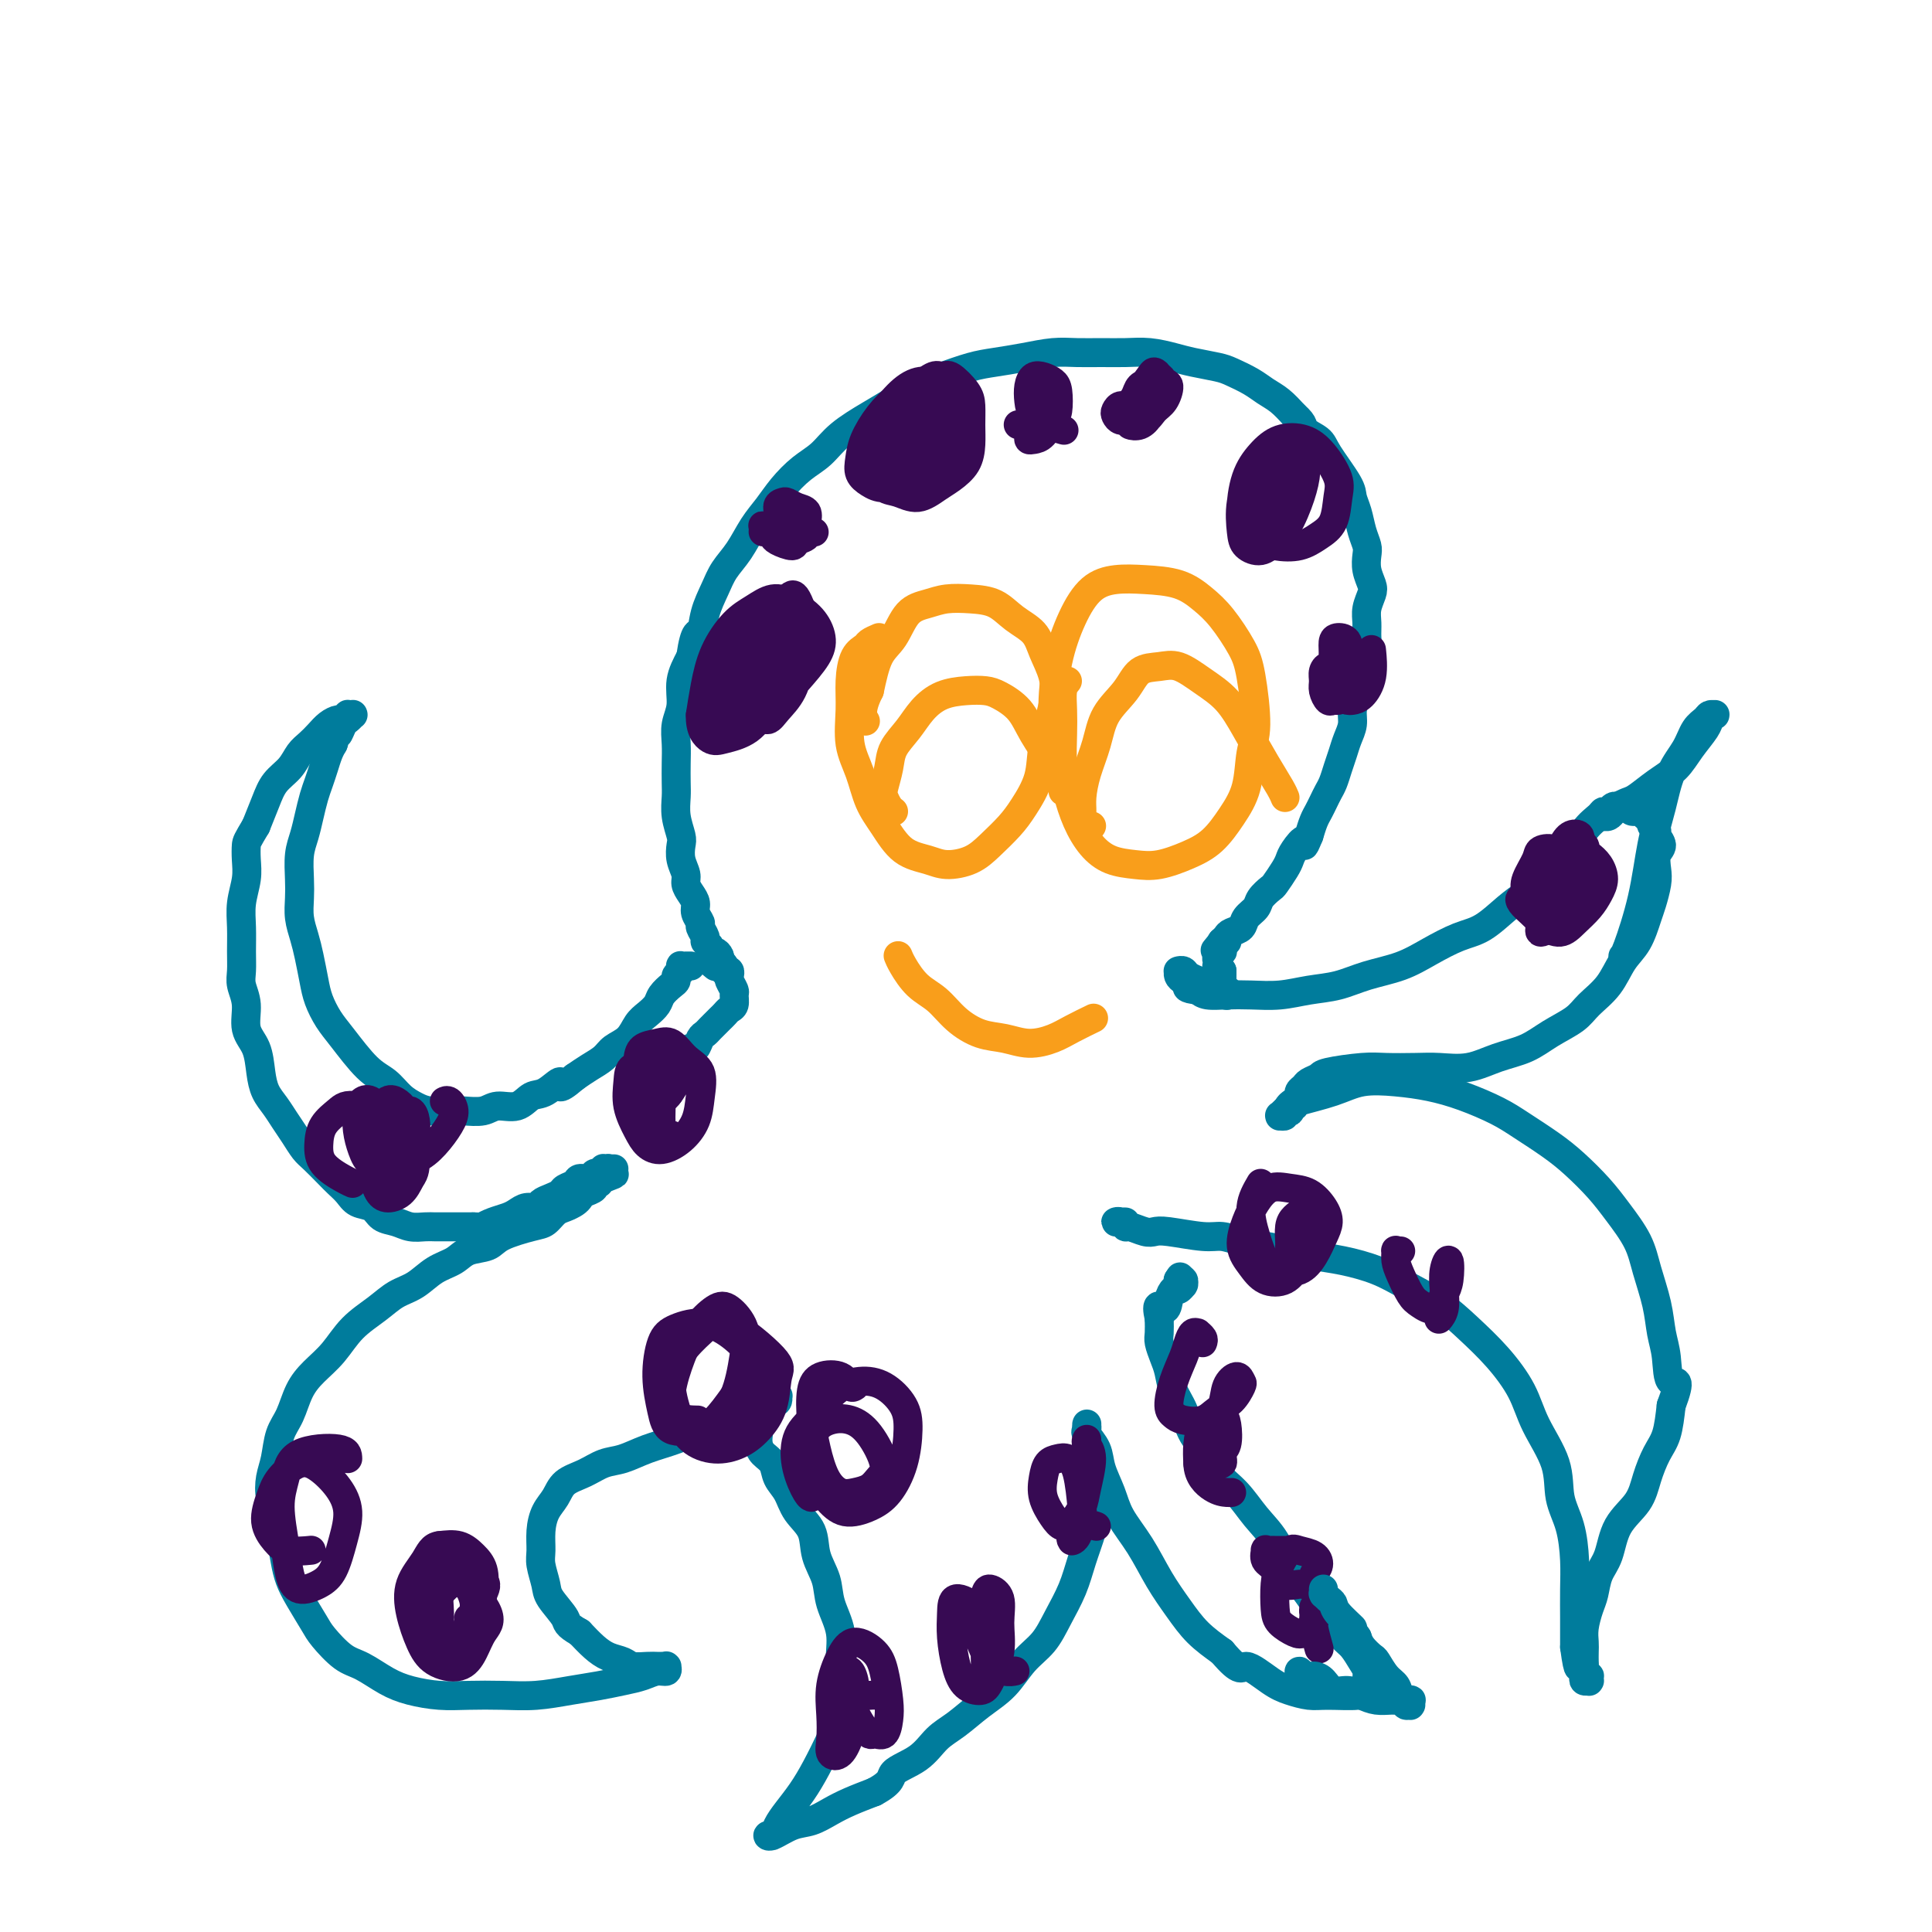 <svg viewBox='0 0 400 400' version='1.1' xmlns='http://www.w3.org/2000/svg' xmlns:xlink='http://www.w3.org/1999/xlink'><g fill='none' stroke='#007C9C' stroke-width='6' stroke-linecap='round' stroke-linejoin='round'><path d='M150,201c-0.002,0.006 -0.004,0.012 0,0c0.004,-0.012 0.015,-0.041 0,0c-0.015,0.041 -0.056,0.152 0,0c0.056,-0.152 0.208,-0.566 0,-1c-0.208,-0.434 -0.778,-0.886 -1,-1c-0.222,-0.114 -0.097,0.110 0,0c0.097,-0.110 0.165,-0.555 0,-1c-0.165,-0.445 -0.565,-0.892 -1,-1c-0.435,-0.108 -0.905,0.122 -1,0c-0.095,-0.122 0.186,-0.595 0,-1c-0.186,-0.405 -0.838,-0.741 -1,-1c-0.162,-0.259 0.168,-0.439 0,-1c-0.168,-0.561 -0.832,-1.501 -1,-2c-0.168,-0.499 0.161,-0.557 0,-1c-0.161,-0.443 -0.813,-1.273 -1,-2c-0.187,-0.727 0.090,-1.352 0,-2c-0.090,-0.648 -0.546,-1.318 -1,-2c-0.454,-0.682 -0.905,-1.374 -1,-2c-0.095,-0.626 0.167,-1.184 0,-2c-0.167,-0.816 -0.763,-1.888 -1,-3c-0.237,-1.112 -0.116,-2.264 0,-3c0.116,-0.736 0.227,-1.057 0,-2c-0.227,-0.943 -0.793,-2.510 -1,-4c-0.207,-1.490 -0.057,-2.905 0,-4c0.057,-1.095 0.019,-1.870 0,-3c-0.019,-1.130 -0.021,-2.615 0,-4c0.021,-1.385 0.064,-2.669 0,-4c-0.064,-1.331 -0.234,-2.707 0,-4c0.234,-1.293 0.871,-2.502 1,-4c0.129,-1.498 -0.249,-3.285 0,-5c0.249,-1.715 1.124,-3.357 2,-5'/><path d='M143,136c0.883,-6.062 1.590,-4.717 2,-5c0.410,-0.283 0.521,-2.193 1,-4c0.479,-1.807 1.325,-3.512 2,-5c0.675,-1.488 1.180,-2.760 2,-4c0.820,-1.240 1.955,-2.446 3,-4c1.045,-1.554 2.002,-3.454 3,-5c0.998,-1.546 2.039,-2.737 3,-4c0.961,-1.263 1.842,-2.596 3,-4c1.158,-1.404 2.595,-2.879 4,-4c1.405,-1.121 2.780,-1.890 4,-3c1.220,-1.110 2.284,-2.562 4,-4c1.716,-1.438 4.082,-2.861 6,-4c1.918,-1.139 3.386,-1.993 5,-3c1.614,-1.007 3.375,-2.168 5,-3c1.625,-0.832 3.116,-1.337 5,-2c1.884,-0.663 4.162,-1.484 6,-2c1.838,-0.516 3.236,-0.727 5,-1c1.764,-0.273 3.896,-0.609 6,-1c2.104,-0.391 4.182,-0.838 6,-1c1.818,-0.162 3.375,-0.041 5,0c1.625,0.041 3.318,-0.000 5,0c1.682,0.000 3.353,0.042 5,0c1.647,-0.042 3.268,-0.167 5,0c1.732,0.167 3.573,0.625 5,1c1.427,0.375 2.440,0.667 4,1c1.560,0.333 3.667,0.707 5,1c1.333,0.293 1.893,0.504 3,1c1.107,0.496 2.761,1.277 4,2c1.239,0.723 2.064,1.387 3,2c0.936,0.613 1.982,1.175 3,2c1.018,0.825 2.009,1.912 3,3'/><path d='M268,86c2.298,1.976 1.543,2.416 2,3c0.457,0.584 2.125,1.313 3,2c0.875,0.687 0.955,1.331 2,3c1.045,1.669 3.054,4.362 4,6c0.946,1.638 0.828,2.220 1,3c0.172,0.780 0.634,1.759 1,3c0.366,1.241 0.638,2.745 1,4c0.362,1.255 0.816,2.261 1,3c0.184,0.739 0.098,1.212 0,2c-0.098,0.788 -0.208,1.891 0,3c0.208,1.109 0.735,2.225 1,3c0.265,0.775 0.268,1.208 0,2c-0.268,0.792 -0.808,1.944 -1,3c-0.192,1.056 -0.037,2.015 0,3c0.037,0.985 -0.045,1.996 0,3c0.045,1.004 0.218,2.001 0,3c-0.218,0.999 -0.828,2.000 -1,3c-0.172,1.000 0.095,2.000 0,3c-0.095,1.000 -0.550,2.000 -1,3c-0.450,1.000 -0.894,2.000 -1,3c-0.106,1.000 0.126,2.001 0,3c-0.126,0.999 -0.611,1.997 -1,3c-0.389,1.003 -0.682,2.012 -1,3c-0.318,0.988 -0.663,1.956 -1,3c-0.337,1.044 -0.668,2.166 -1,3c-0.332,0.834 -0.666,1.381 -1,2c-0.334,0.619 -0.667,1.310 -1,2c-0.333,0.690 -0.667,1.378 -1,2c-0.333,0.622 -0.667,1.178 -1,2c-0.333,0.822 -0.667,1.911 -1,3'/><path d='M271,173c-1.512,3.690 -0.790,1.416 -1,1c-0.210,-0.416 -1.350,1.025 -2,2c-0.650,0.975 -0.808,1.482 -1,2c-0.192,0.518 -0.417,1.045 -1,2c-0.583,0.955 -1.522,2.339 -2,3c-0.478,0.661 -0.494,0.601 -1,1c-0.506,0.399 -1.501,1.259 -2,2c-0.499,0.741 -0.502,1.364 -1,2c-0.498,0.636 -1.491,1.284 -2,2c-0.509,0.716 -0.532,1.498 -1,2c-0.468,0.502 -1.379,0.723 -2,1c-0.621,0.277 -0.951,0.610 -1,1c-0.049,0.390 0.183,0.837 0,1c-0.183,0.163 -0.781,0.044 -1,0c-0.219,-0.044 -0.059,-0.012 0,0c0.059,0.012 0.016,0.003 0,0c-0.016,-0.003 -0.004,-0.001 0,0c0.004,0.001 0.001,0.000 0,0c-0.001,-0.000 -0.000,-0.000 0,0c0.000,0.000 0.000,0.000 0,0c-0.000,-0.000 -0.000,-0.000 0,0'/><path d='M253,195c-2.785,3.405 -0.746,0.916 0,0c0.746,-0.916 0.200,-0.261 0,0c-0.200,0.261 -0.054,0.126 0,0c0.054,-0.126 0.015,-0.245 0,0c-0.015,0.245 -0.008,0.853 0,1c0.008,0.147 0.016,-0.168 0,0c-0.016,0.168 -0.057,0.820 0,1c0.057,0.180 0.211,-0.110 0,0c-0.211,0.110 -0.786,0.621 -1,1c-0.214,0.379 -0.068,0.627 0,1c0.068,0.373 0.057,0.870 0,1c-0.057,0.130 -0.159,-0.106 0,0c0.159,0.106 0.580,0.553 1,1'/><path d='M253,201c0.001,1.112 0.004,0.890 0,1c-0.004,0.110 -0.015,0.550 0,1c0.015,0.450 0.057,0.909 0,1c-0.057,0.091 -0.211,-0.186 0,0c0.211,0.186 0.789,0.834 1,1c0.211,0.166 0.057,-0.152 0,0c-0.057,0.152 -0.015,0.773 0,1c0.015,0.227 0.004,0.061 0,0c-0.004,-0.061 -0.001,-0.016 0,0c0.001,0.016 0.000,0.004 0,0c-0.000,-0.004 -0.000,-0.001 0,0c0.000,0.001 0.000,0.001 0,0'/><path d='M148,200c0.137,0.107 0.274,0.215 0,0c-0.274,-0.215 -0.959,-0.752 -1,-1c-0.041,-0.248 0.564,-0.207 1,0c0.436,0.207 0.704,0.579 1,1c0.296,0.421 0.619,0.890 1,1c0.381,0.110 0.820,-0.140 1,0c0.180,0.140 0.102,0.671 0,1c-0.102,0.329 -0.226,0.455 0,1c0.226,0.545 0.804,1.508 1,2c0.196,0.492 0.011,0.513 0,1c-0.011,0.487 0.152,1.440 0,2c-0.152,0.560 -0.618,0.727 -1,1c-0.382,0.273 -0.680,0.651 -1,1c-0.320,0.349 -0.663,0.670 -1,1c-0.337,0.330 -0.667,0.670 -1,1c-0.333,0.330 -0.667,0.649 -1,1c-0.333,0.351 -0.664,0.735 -1,1c-0.336,0.265 -0.678,0.411 -1,1c-0.322,0.589 -0.625,1.620 -1,2c-0.375,0.380 -0.821,0.109 -1,0c-0.179,-0.109 -0.089,-0.054 0,0'/><path d='M143,200c-0.423,-0.000 -0.845,-0.000 -1,0c-0.155,0.000 -0.041,0.000 0,0c0.041,-0.000 0.011,-0.000 0,0c-0.011,0.000 -0.003,0.000 0,0c0.003,-0.000 0.002,-0.000 0,0c-0.002,0.000 -0.004,0.000 0,0c0.004,-0.000 0.015,-0.001 0,0c-0.015,0.001 -0.056,0.003 0,0c0.056,-0.003 0.207,-0.012 0,0c-0.207,0.012 -0.773,0.045 -1,0c-0.227,-0.045 -0.115,-0.168 0,0c0.115,0.168 0.234,0.625 0,1c-0.234,0.375 -0.821,0.667 -1,1c-0.179,0.333 0.051,0.708 0,1c-0.051,0.292 -0.384,0.500 -1,1c-0.616,0.500 -1.515,1.293 -2,2c-0.485,0.707 -0.557,1.330 -1,2c-0.443,0.670 -1.259,1.387 -2,2c-0.741,0.613 -1.409,1.123 -2,2c-0.591,0.877 -1.106,2.122 -2,3c-0.894,0.878 -2.167,1.390 -3,2c-0.833,0.610 -1.224,1.318 -2,2c-0.776,0.682 -1.936,1.338 -3,2c-1.064,0.662 -2.032,1.331 -3,2'/><path d='M119,223c-4.250,3.670 -2.875,1.347 -3,1c-0.125,-0.347 -1.750,1.284 -3,2c-1.250,0.716 -2.123,0.518 -3,1c-0.877,0.482 -1.756,1.646 -3,2c-1.244,0.354 -2.854,-0.101 -4,0c-1.146,0.101 -1.829,0.757 -3,1c-1.171,0.243 -2.831,0.074 -4,0c-1.169,-0.074 -1.849,-0.054 -3,0c-1.151,0.054 -2.774,0.142 -4,0c-1.226,-0.142 -2.054,-0.513 -3,-1c-0.946,-0.487 -2.011,-1.091 -3,-2c-0.989,-0.909 -1.904,-2.122 -3,-3c-1.096,-0.878 -2.374,-1.419 -4,-3c-1.626,-1.581 -3.602,-4.201 -5,-6c-1.398,-1.799 -2.220,-2.777 -3,-4c-0.780,-1.223 -1.519,-2.689 -2,-4c-0.481,-1.311 -0.703,-2.465 -1,-4c-0.297,-1.535 -0.668,-3.452 -1,-5c-0.332,-1.548 -0.626,-2.728 -1,-4c-0.374,-1.272 -0.829,-2.636 -1,-4c-0.171,-1.364 -0.057,-2.727 0,-4c0.057,-1.273 0.057,-2.455 0,-4c-0.057,-1.545 -0.170,-3.452 0,-5c0.170,-1.548 0.623,-2.735 1,-4c0.377,-1.265 0.678,-2.608 1,-4c0.322,-1.392 0.664,-2.834 1,-4c0.336,-1.166 0.668,-2.055 1,-3c0.332,-0.945 0.666,-1.947 1,-3c0.334,-1.053 0.667,-2.158 1,-3c0.333,-0.842 0.667,-1.421 1,-2'/><path d='M69,154c1.261,-3.902 0.912,-2.156 1,-2c0.088,0.156 0.612,-1.279 1,-2c0.388,-0.721 0.640,-0.729 1,-1c0.360,-0.271 0.829,-0.805 1,-1c0.171,-0.195 0.046,-0.052 0,0c-0.046,0.052 -0.012,0.014 0,0c0.012,-0.014 0.003,-0.004 0,0c-0.003,0.004 0.000,0.001 0,0c-0.000,-0.001 -0.004,0.000 0,0c0.004,-0.000 0.016,-0.001 0,0c-0.016,0.001 -0.060,0.004 0,0c0.060,-0.004 0.224,-0.016 0,0c-0.224,0.016 -0.837,0.059 -1,0c-0.163,-0.059 0.122,-0.220 0,0c-0.122,0.220 -0.651,0.822 -1,1c-0.349,0.178 -0.516,-0.066 -1,0c-0.484,0.066 -1.283,0.444 -2,1c-0.717,0.556 -1.351,1.292 -2,2c-0.649,0.708 -1.315,1.388 -2,2c-0.685,0.612 -1.391,1.156 -2,2c-0.609,0.844 -1.122,1.989 -2,3c-0.878,1.011 -2.121,1.888 -3,3c-0.879,1.112 -1.394,2.461 -2,4c-0.606,1.539 -1.303,3.270 -2,5'/><path d='M53,171c-1.841,3.092 -1.943,3.323 -2,4c-0.057,0.677 -0.068,1.801 0,3c0.068,1.199 0.215,2.474 0,4c-0.215,1.526 -0.791,3.303 -1,5c-0.209,1.697 -0.052,3.313 0,5c0.052,1.687 -0.002,3.445 0,5c0.002,1.555 0.060,2.907 0,4c-0.060,1.093 -0.237,1.926 0,3c0.237,1.074 0.889,2.388 1,4c0.111,1.612 -0.318,3.523 0,5c0.318,1.477 1.384,2.520 2,4c0.616,1.480 0.784,3.396 1,5c0.216,1.604 0.481,2.895 1,4c0.519,1.105 1.293,2.024 2,3c0.707,0.976 1.348,2.008 2,3c0.652,0.992 1.315,1.942 2,3c0.685,1.058 1.391,2.222 2,3c0.609,0.778 1.121,1.168 2,2c0.879,0.832 2.126,2.106 3,3c0.874,0.894 1.374,1.409 2,2c0.626,0.591 1.378,1.257 2,2c0.622,0.743 1.114,1.562 2,2c0.886,0.438 2.166,0.496 3,1c0.834,0.504 1.221,1.456 2,2c0.779,0.544 1.951,0.682 3,1c1.049,0.318 1.975,0.817 3,1c1.025,0.183 2.150,0.049 3,0c0.850,-0.049 1.424,-0.013 2,0c0.576,0.013 1.155,0.004 2,0c0.845,-0.004 1.956,-0.001 3,0c1.044,0.001 2.022,0.001 3,0'/><path d='M98,254c2.385,0.048 1.846,0.166 2,0c0.154,-0.166 1.001,-0.618 2,-1c0.999,-0.382 2.151,-0.694 3,-1c0.849,-0.306 1.396,-0.607 2,-1c0.604,-0.393 1.265,-0.879 2,-1c0.735,-0.121 1.544,0.122 2,0c0.456,-0.122 0.560,-0.610 1,-1c0.440,-0.390 1.216,-0.683 2,-1c0.784,-0.317 1.576,-0.658 2,-1c0.424,-0.342 0.481,-0.684 1,-1c0.519,-0.316 1.501,-0.607 2,-1c0.499,-0.393 0.516,-0.889 1,-1c0.484,-0.111 1.436,0.163 2,0c0.564,-0.163 0.738,-0.762 1,-1c0.262,-0.238 0.610,-0.116 1,0c0.390,0.116 0.821,0.227 1,0c0.179,-0.227 0.104,-0.793 0,-1c-0.104,-0.207 -0.238,-0.055 0,0c0.238,0.055 0.848,0.015 1,0c0.152,-0.015 -0.154,-0.004 0,0c0.154,0.004 0.770,0.001 1,0c0.230,-0.001 0.076,-0.001 0,0c-0.076,0.001 -0.073,0.004 0,0c0.073,-0.004 0.216,-0.016 0,0c-0.216,0.016 -0.793,0.060 -1,0c-0.207,-0.060 -0.045,-0.222 0,0c0.045,0.222 -0.026,0.829 0,1c0.026,0.171 0.150,-0.094 0,0c-0.150,0.094 -0.575,0.547 -1,1'/><path d='M125,244c4.219,-1.611 1.267,-0.639 0,0c-1.267,0.639 -0.851,0.945 -1,1c-0.149,0.055 -0.865,-0.140 -1,0c-0.135,0.140 0.312,0.615 0,1c-0.312,0.385 -1.382,0.679 -2,1c-0.618,0.321 -0.784,0.667 -1,1c-0.216,0.333 -0.480,0.652 -1,1c-0.520,0.348 -1.294,0.726 -2,1c-0.706,0.274 -1.342,0.445 -2,1c-0.658,0.555 -1.338,1.496 -2,2c-0.662,0.504 -1.306,0.572 -3,1c-1.694,0.428 -4.438,1.216 -6,2c-1.562,0.784 -1.943,1.565 -3,2c-1.057,0.435 -2.789,0.524 -4,1c-1.211,0.476 -1.901,1.337 -3,2c-1.099,0.663 -2.608,1.127 -4,2c-1.392,0.873 -2.668,2.155 -4,3c-1.332,0.845 -2.719,1.254 -4,2c-1.281,0.746 -2.454,1.829 -4,3c-1.546,1.171 -3.464,2.431 -5,4c-1.536,1.569 -2.692,3.447 -4,5c-1.308,1.553 -2.770,2.782 -4,4c-1.230,1.218 -2.228,2.425 -3,4c-0.772,1.575 -1.318,3.517 -2,5c-0.682,1.483 -1.500,2.508 -2,4c-0.500,1.492 -0.684,3.452 -1,5c-0.316,1.548 -0.765,2.683 -1,4c-0.235,1.317 -0.256,2.816 0,4c0.256,1.184 0.787,2.053 1,3c0.213,0.947 0.106,1.974 0,3'/><path d='M57,316c0.022,3.429 0.576,2.501 1,3c0.424,0.499 0.717,2.425 1,4c0.283,1.575 0.557,2.800 1,4c0.443,1.200 1.054,2.375 2,4c0.946,1.625 2.226,3.699 3,5c0.774,1.301 1.041,1.830 2,3c0.959,1.170 2.611,2.983 4,4c1.389,1.017 2.515,1.239 4,2c1.485,0.761 3.329,2.060 5,3c1.671,0.940 3.168,1.521 5,2c1.832,0.479 3.997,0.858 6,1c2.003,0.142 3.844,0.049 6,0c2.156,-0.049 4.628,-0.055 7,0c2.372,0.055 4.644,0.170 7,0c2.356,-0.170 4.794,-0.624 7,-1c2.206,-0.376 4.178,-0.674 6,-1c1.822,-0.326 3.493,-0.680 5,-1c1.507,-0.320 2.848,-0.608 4,-1c1.152,-0.392 2.113,-0.890 3,-1c0.887,-0.110 1.699,0.167 2,0c0.301,-0.167 0.092,-0.777 0,-1c-0.092,-0.223 -0.068,-0.060 0,0c0.068,0.060 0.180,0.017 0,0c-0.180,-0.017 -0.652,-0.008 -1,0c-0.348,0.008 -0.571,0.014 -1,0c-0.429,-0.014 -1.062,-0.047 -2,0c-0.938,0.047 -2.179,0.176 -3,0c-0.821,-0.176 -1.220,-0.655 -2,-1c-0.780,-0.345 -1.941,-0.554 -3,-1c-1.059,-0.446 -2.017,-1.127 -3,-2c-0.983,-0.873 -1.992,-1.936 -3,-3'/><path d='M120,338c-2.984,-1.708 -2.446,-1.979 -3,-3c-0.554,-1.021 -2.202,-2.793 -3,-4c-0.798,-1.207 -0.748,-1.849 -1,-3c-0.252,-1.151 -0.807,-2.811 -1,-4c-0.193,-1.189 -0.023,-1.908 0,-3c0.023,-1.092 -0.101,-2.557 0,-4c0.101,-1.443 0.428,-2.863 1,-4c0.572,-1.137 1.390,-1.992 2,-3c0.610,-1.008 1.011,-2.171 2,-3c0.989,-0.829 2.567,-1.324 4,-2c1.433,-0.676 2.721,-1.533 4,-2c1.279,-0.467 2.548,-0.544 4,-1c1.452,-0.456 3.089,-1.291 5,-2c1.911,-0.709 4.098,-1.293 6,-2c1.902,-0.707 3.519,-1.537 5,-2c1.481,-0.463 2.828,-0.559 4,-1c1.172,-0.441 2.170,-1.229 4,-2c1.830,-0.771 4.490,-1.527 6,-2c1.510,-0.473 1.868,-0.663 2,-1c0.132,-0.337 0.036,-0.823 0,-1c-0.036,-0.177 -0.014,-0.047 0,0c0.014,0.047 0.018,0.012 0,0c-0.018,-0.012 -0.060,-0.000 0,0c0.060,0.000 0.222,-0.011 0,0c-0.222,0.011 -0.829,0.044 -1,0c-0.171,-0.044 0.095,-0.167 0,0c-0.095,0.167 -0.551,0.622 -1,1c-0.449,0.378 -0.890,0.679 -1,1c-0.110,0.321 0.111,0.663 0,1c-0.111,0.337 -0.556,0.668 -1,1'/><path d='M157,293c-0.621,0.976 -0.173,1.415 0,2c0.173,0.585 0.073,1.315 0,2c-0.073,0.685 -0.118,1.326 0,2c0.118,0.674 0.401,1.380 1,2c0.599,0.620 1.516,1.154 2,2c0.484,0.846 0.534,2.003 1,3c0.466,0.997 1.347,1.834 2,3c0.653,1.166 1.077,2.663 2,4c0.923,1.337 2.346,2.516 3,4c0.654,1.484 0.538,3.274 1,5c0.462,1.726 1.501,3.387 2,5c0.499,1.613 0.457,3.180 1,5c0.543,1.820 1.671,3.895 2,6c0.329,2.105 -0.141,4.239 0,6c0.141,1.761 0.894,3.149 1,5c0.106,1.851 -0.436,4.165 -1,6c-0.564,1.835 -1.149,3.191 -2,5c-0.851,1.809 -1.968,4.072 -3,6c-1.032,1.928 -1.979,3.521 -3,5c-1.021,1.479 -2.115,2.843 -3,4c-0.885,1.157 -1.560,2.107 -2,3c-0.440,0.893 -0.646,1.729 -1,2c-0.354,0.271 -0.857,-0.024 -1,0c-0.143,0.024 0.074,0.369 1,0c0.926,-0.369 2.560,-1.450 4,-2c1.440,-0.550 2.685,-0.570 4,-1c1.315,-0.430 2.700,-1.270 4,-2c1.300,-0.730 2.514,-1.352 4,-2c1.486,-0.648 3.243,-1.324 5,-2'/><path d='M181,371c4.058,-2.172 3.203,-3.102 4,-4c0.797,-0.898 3.245,-1.764 5,-3c1.755,-1.236 2.818,-2.841 4,-4c1.182,-1.159 2.483,-1.873 4,-3c1.517,-1.127 3.248,-2.666 5,-4c1.752,-1.334 3.523,-2.463 5,-4c1.477,-1.537 2.661,-3.484 4,-5c1.339,-1.516 2.835,-2.603 4,-4c1.165,-1.397 2.000,-3.103 3,-5c1.000,-1.897 2.163,-3.985 3,-6c0.837,-2.015 1.346,-3.959 2,-6c0.654,-2.041 1.454,-4.181 2,-6c0.546,-1.819 0.840,-3.318 1,-5c0.160,-1.682 0.187,-3.547 0,-6c-0.187,-2.453 -0.586,-5.495 -1,-7c-0.414,-1.505 -0.842,-1.472 -1,-2c-0.158,-0.528 -0.044,-1.618 0,-2c0.044,-0.382 0.019,-0.055 0,0c-0.019,0.055 -0.031,-0.160 0,0c0.031,0.160 0.106,0.695 0,1c-0.106,0.305 -0.392,0.379 0,1c0.392,0.621 1.462,1.787 2,3c0.538,1.213 0.545,2.472 1,4c0.455,1.528 1.360,3.324 2,5c0.640,1.676 1.016,3.231 2,5c0.984,1.769 2.576,3.750 4,6c1.424,2.250 2.681,4.768 4,7c1.319,2.232 2.701,4.178 4,6c1.299,1.822 2.514,3.521 4,5c1.486,1.479 3.243,2.740 5,4'/><path d='M253,342c4.128,4.857 3.949,3.000 5,3c1.051,0.000 3.333,1.857 5,3c1.667,1.143 2.719,1.571 4,2c1.281,0.429 2.792,0.858 4,1c1.208,0.142 2.113,-0.002 4,0c1.887,0.002 4.755,0.152 6,0c1.245,-0.152 0.867,-0.606 1,-1c0.133,-0.394 0.776,-0.728 1,-1c0.224,-0.272 0.030,-0.480 0,-1c-0.030,-0.520 0.106,-1.350 0,-2c-0.106,-0.650 -0.454,-1.121 -1,-2c-0.546,-0.879 -1.290,-2.167 -2,-3c-0.710,-0.833 -1.387,-1.210 -2,-2c-0.613,-0.790 -1.164,-1.992 -2,-3c-0.836,-1.008 -1.959,-1.822 -3,-3c-1.041,-1.178 -1.999,-2.720 -3,-4c-1.001,-1.280 -2.044,-2.299 -3,-4c-0.956,-1.701 -1.827,-4.086 -3,-6c-1.173,-1.914 -2.650,-3.357 -4,-5c-1.350,-1.643 -2.574,-3.486 -4,-5c-1.426,-1.514 -3.054,-2.701 -4,-4c-0.946,-1.299 -1.209,-2.711 -2,-4c-0.791,-1.289 -2.110,-2.455 -3,-4c-0.890,-1.545 -1.353,-3.467 -2,-5c-0.647,-1.533 -1.480,-2.675 -2,-4c-0.520,-1.325 -0.728,-2.833 -1,-4c-0.272,-1.167 -0.609,-1.993 -1,-3c-0.391,-1.007 -0.836,-2.194 -1,-3c-0.164,-0.806 -0.047,-1.230 0,-2c0.047,-0.770 0.023,-1.885 0,-3'/><path d='M240,273c-0.904,-4.078 0.336,-2.273 1,-2c0.664,0.273 0.752,-0.984 1,-2c0.248,-1.016 0.655,-1.789 1,-2c0.345,-0.211 0.628,0.140 1,0c0.372,-0.140 0.832,-0.770 1,-1c0.168,-0.230 0.045,-0.061 0,0c-0.045,0.061 -0.011,0.012 0,0c0.011,-0.012 -0.001,0.011 0,0c0.001,-0.011 0.014,-0.055 0,0c-0.014,0.055 -0.056,0.211 0,0c0.056,-0.211 0.211,-0.789 0,-1c-0.211,-0.211 -0.789,-0.057 -1,0c-0.211,0.057 -0.057,0.015 0,0c0.057,-0.015 0.015,-0.004 0,0c-0.015,0.004 -0.004,0.001 0,0c0.004,-0.001 0.001,-0.000 0,0c-0.001,0.000 -0.001,0.000 0,0'/><path d='M244,265c0.619,-1.238 0.166,-0.332 0,0c-0.166,0.332 -0.044,0.089 0,0c0.044,-0.089 0.012,-0.025 0,0c-0.012,0.025 -0.003,0.010 0,0c0.003,-0.010 0.001,-0.017 0,0c-0.001,0.017 -0.000,0.057 0,0c0.000,-0.057 0.000,-0.211 0,0c-0.000,0.211 -0.000,0.789 0,1c0.000,0.211 0.000,0.057 0,0c-0.000,-0.057 -0.000,-0.016 0,0c0.000,0.016 0.000,0.008 0,0'/><path d='M233,253c-0.287,-0.009 -0.573,-0.017 -1,0c-0.427,0.017 -0.994,0.061 -1,0c-0.006,-0.061 0.551,-0.226 1,0c0.449,0.226 0.791,0.844 1,1c0.209,0.156 0.286,-0.150 1,0c0.714,0.150 2.066,0.757 3,1c0.934,0.243 1.448,0.121 2,0c0.552,-0.121 1.140,-0.240 3,0c1.860,0.240 4.993,0.838 7,1c2.007,0.162 2.888,-0.111 4,0c1.112,0.111 2.455,0.606 4,1c1.545,0.394 3.294,0.685 5,1c1.706,0.315 3.370,0.653 5,1c1.630,0.347 3.225,0.703 5,1c1.775,0.297 3.729,0.535 6,1c2.271,0.465 4.857,1.157 7,2c2.143,0.843 3.841,1.837 6,3c2.159,1.163 4.778,2.496 7,4c2.222,1.504 4.046,3.180 6,5c1.954,1.820 4.039,3.784 6,6c1.961,2.216 3.800,4.684 5,7c1.200,2.316 1.761,4.481 3,7c1.239,2.519 3.155,5.392 4,8c0.845,2.608 0.619,4.950 1,7c0.381,2.050 1.370,3.808 2,6c0.630,2.192 0.901,4.817 1,7c0.099,2.183 0.027,3.925 0,6c-0.027,2.075 -0.007,4.482 0,6c0.007,1.518 0.002,2.148 0,3c-0.002,0.852 -0.001,1.926 0,3'/><path d='M326,341c0.861,6.510 1.014,3.787 1,3c-0.014,-0.787 -0.196,0.364 0,1c0.196,0.636 0.771,0.759 1,1c0.229,0.241 0.114,0.601 0,1c-0.114,0.399 -0.227,0.839 0,1c0.227,0.161 0.793,0.044 1,0c0.207,-0.044 0.055,-0.016 0,0c-0.055,0.016 -0.014,0.019 0,0c0.014,-0.019 -0.000,-0.061 0,0c0.000,0.061 0.014,0.223 0,0c-0.014,-0.223 -0.056,-0.832 0,-1c0.056,-0.168 0.211,0.107 0,0c-0.211,-0.107 -0.788,-0.594 -1,-1c-0.212,-0.406 -0.057,-0.729 0,-1c0.057,-0.271 0.018,-0.488 0,-1c-0.018,-0.512 -0.016,-1.318 0,-2c0.016,-0.682 0.045,-1.239 0,-2c-0.045,-0.761 -0.163,-1.727 0,-3c0.163,-1.273 0.608,-2.853 1,-4c0.392,-1.147 0.731,-1.859 1,-3c0.269,-1.141 0.467,-2.709 1,-4c0.533,-1.291 1.403,-2.306 2,-4c0.597,-1.694 0.923,-4.068 2,-6c1.077,-1.932 2.905,-3.421 4,-5c1.095,-1.579 1.459,-3.248 2,-5c0.541,-1.752 1.261,-3.587 2,-5c0.739,-1.413 1.497,-2.404 2,-4c0.503,-1.596 0.752,-3.798 1,-6'/><path d='M346,291c2.367,-6.305 0.786,-4.569 0,-5c-0.786,-0.431 -0.775,-3.029 -1,-5c-0.225,-1.971 -0.685,-3.313 -1,-5c-0.315,-1.687 -0.484,-3.717 -1,-6c-0.516,-2.283 -1.379,-4.820 -2,-7c-0.621,-2.180 -0.999,-4.004 -2,-6c-1.001,-1.996 -2.623,-4.166 -4,-6c-1.377,-1.834 -2.508,-3.334 -4,-5c-1.492,-1.666 -3.345,-3.500 -5,-5c-1.655,-1.500 -3.112,-2.668 -5,-4c-1.888,-1.332 -4.207,-2.830 -6,-4c-1.793,-1.170 -3.059,-2.014 -5,-3c-1.941,-0.986 -4.557,-2.115 -7,-3c-2.443,-0.885 -4.714,-1.527 -7,-2c-2.286,-0.473 -4.587,-0.779 -7,-1c-2.413,-0.221 -4.936,-0.358 -7,0c-2.064,0.358 -3.667,1.210 -6,2c-2.333,0.790 -5.395,1.518 -7,2c-1.605,0.482 -1.752,0.717 -2,1c-0.248,0.283 -0.598,0.613 -1,1c-0.402,0.387 -0.855,0.832 -1,1c-0.145,0.168 0.017,0.059 0,0c-0.017,-0.059 -0.215,-0.067 0,0c0.215,0.067 0.841,0.210 1,0c0.159,-0.210 -0.151,-0.775 0,-1c0.151,-0.225 0.762,-0.112 1,0c0.238,0.112 0.103,0.222 0,0c-0.103,-0.222 -0.172,-0.778 0,-1c0.172,-0.222 0.586,-0.111 1,0'/><path d='M268,229c-2.230,0.595 -0.806,-0.418 0,-1c0.806,-0.582 0.994,-0.733 1,-1c0.006,-0.267 -0.169,-0.649 0,-1c0.169,-0.351 0.681,-0.672 1,-1c0.319,-0.328 0.446,-0.662 1,-1c0.554,-0.338 1.537,-0.679 2,-1c0.463,-0.321 0.408,-0.622 2,-1c1.592,-0.378 4.833,-0.832 7,-1c2.167,-0.168 3.260,-0.051 5,0c1.740,0.051 4.127,0.037 6,0c1.873,-0.037 3.230,-0.096 5,0c1.770,0.096 3.951,0.346 6,0c2.049,-0.346 3.965,-1.288 6,-2c2.035,-0.712 4.190,-1.193 6,-2c1.810,-0.807 3.275,-1.941 5,-3c1.725,-1.059 3.712,-2.042 5,-3c1.288,-0.958 1.879,-1.892 3,-3c1.121,-1.108 2.772,-2.392 4,-4c1.228,-1.608 2.031,-3.540 3,-5c0.969,-1.460 2.102,-2.449 3,-4c0.898,-1.551 1.560,-3.665 2,-5c0.440,-1.335 0.659,-1.890 1,-3c0.341,-1.110 0.805,-2.773 1,-4c0.195,-1.227 0.120,-2.016 0,-3c-0.120,-0.984 -0.285,-2.161 0,-3c0.285,-0.839 1.018,-1.338 1,-2c-0.018,-0.662 -0.788,-1.487 -1,-2c-0.212,-0.513 0.135,-0.715 0,-1c-0.135,-0.285 -0.753,-0.653 -1,-1c-0.247,-0.347 -0.124,-0.674 0,-1'/><path d='M342,170c-0.040,-3.255 -0.640,-1.394 -1,-1c-0.360,0.394 -0.479,-0.679 -1,-1c-0.521,-0.321 -1.445,0.110 -2,0c-0.555,-0.110 -0.740,-0.763 -1,-1c-0.260,-0.237 -0.594,-0.060 -1,0c-0.406,0.060 -0.883,0.001 -1,0c-0.117,-0.001 0.125,0.054 0,0c-0.125,-0.054 -0.616,-0.218 -1,0c-0.384,0.218 -0.659,0.818 -1,1c-0.341,0.182 -0.748,-0.055 -1,0c-0.252,0.055 -0.349,0.402 -1,1c-0.651,0.598 -1.857,1.448 -3,3c-1.143,1.552 -2.222,3.807 -3,5c-0.778,1.193 -1.253,1.324 -2,2c-0.747,0.676 -1.766,1.895 -3,3c-1.234,1.105 -2.685,2.094 -4,3c-1.315,0.906 -2.495,1.727 -4,3c-1.505,1.273 -3.335,2.998 -5,4c-1.665,1.002 -3.164,1.280 -5,2c-1.836,0.720 -4.009,1.880 -6,3c-1.991,1.120 -3.801,2.199 -6,3c-2.199,0.801 -4.786,1.325 -7,2c-2.214,0.675 -4.055,1.501 -6,2c-1.945,0.499 -3.995,0.670 -6,1c-2.005,0.330 -3.965,0.818 -6,1c-2.035,0.182 -4.143,0.059 -6,0c-1.857,-0.059 -3.461,-0.054 -5,0c-1.539,0.054 -3.011,0.158 -4,0c-0.989,-0.158 -1.494,-0.579 -2,-1'/><path d='M248,205c-3.038,-0.332 -2.134,-0.664 -2,-1c0.134,-0.336 -0.501,-0.678 -1,-1c-0.499,-0.322 -0.863,-0.623 -1,-1c-0.137,-0.377 -0.049,-0.830 0,-1c0.049,-0.170 0.059,-0.056 0,0c-0.059,0.056 -0.187,0.054 0,0c0.187,-0.054 0.689,-0.159 1,0c0.311,0.159 0.430,0.581 1,1c0.570,0.419 1.591,0.834 2,1c0.409,0.166 0.204,0.083 0,0'/></g>
<g fill='none' stroke='#F99E1B' stroke-width='6' stroke-linecap='round' stroke-linejoin='round'><path d='M182,132c-0.784,0.339 -1.569,0.678 -2,1c-0.431,0.322 -0.510,0.626 -1,1c-0.490,0.374 -1.393,0.818 -2,2c-0.607,1.182 -0.918,3.102 -1,5c-0.082,1.898 0.063,3.773 0,6c-0.063,2.227 -0.336,4.806 0,7c0.336,2.194 1.279,4.002 2,6c0.721,1.998 1.220,4.186 2,6c0.780,1.814 1.843,3.255 3,5c1.157,1.745 2.409,3.794 4,5c1.591,1.206 3.521,1.568 5,2c1.479,0.432 2.506,0.932 4,1c1.494,0.068 3.455,-0.297 5,-1c1.545,-0.703 2.675,-1.745 4,-3c1.325,-1.255 2.845,-2.722 4,-4c1.155,-1.278 1.943,-2.368 3,-4c1.057,-1.632 2.382,-3.808 3,-6c0.618,-2.192 0.529,-4.400 1,-7c0.471,-2.600 1.501,-5.591 2,-8c0.499,-2.409 0.466,-4.235 0,-6c-0.466,-1.765 -1.365,-3.467 -2,-5c-0.635,-1.533 -1.005,-2.895 -2,-4c-0.995,-1.105 -2.614,-1.953 -4,-3c-1.386,-1.047 -2.538,-2.291 -4,-3c-1.462,-0.709 -3.234,-0.881 -5,-1c-1.766,-0.119 -3.527,-0.184 -5,0c-1.473,0.184 -2.660,0.615 -4,1c-1.340,0.385 -2.833,0.722 -4,2c-1.167,1.278 -2.006,3.498 -3,5c-0.994,1.502 -2.141,2.286 -3,4c-0.859,1.714 -1.429,4.357 -2,7'/><path d='M180,143c-2.089,4.133 -1.311,5.467 -1,6c0.311,0.533 0.156,0.267 0,0'/><path d='M221,141c-0.421,0.505 -0.843,1.011 -1,2c-0.157,0.989 -0.051,2.462 0,4c0.051,1.538 0.046,3.142 0,5c-0.046,1.858 -0.135,3.968 0,6c0.135,2.032 0.492,3.984 1,6c0.508,2.016 1.165,4.097 2,6c0.835,1.903 1.846,3.629 3,5c1.154,1.371 2.451,2.388 4,3c1.549,0.612 3.352,0.819 5,1c1.648,0.181 3.142,0.337 5,0c1.858,-0.337 4.080,-1.167 6,-2c1.920,-0.833 3.538,-1.669 5,-3c1.462,-1.331 2.767,-3.156 4,-5c1.233,-1.844 2.393,-3.705 3,-6c0.607,-2.295 0.662,-5.023 1,-7c0.338,-1.977 0.958,-3.204 1,-6c0.042,-2.796 -0.496,-7.162 -1,-10c-0.504,-2.838 -0.976,-4.147 -2,-6c-1.024,-1.853 -2.601,-4.249 -4,-6c-1.399,-1.751 -2.621,-2.858 -4,-4c-1.379,-1.142 -2.914,-2.318 -5,-3c-2.086,-0.682 -4.723,-0.869 -7,-1c-2.277,-0.131 -4.194,-0.207 -6,0c-1.806,0.207 -3.500,0.697 -5,2c-1.500,1.303 -2.805,3.419 -4,6c-1.195,2.581 -2.282,5.628 -3,9c-0.718,3.372 -1.069,7.069 -1,10c0.069,2.931 0.557,5.097 1,8c0.443,2.903 0.841,6.544 1,8c0.159,1.456 0.080,0.728 0,0'/><path d='M186,198c-0.048,-0.122 -0.097,-0.245 0,0c0.097,0.245 0.338,0.857 1,2c0.662,1.143 1.744,2.817 3,4c1.256,1.183 2.687,1.877 4,3c1.313,1.123 2.507,2.677 4,4c1.493,1.323 3.283,2.416 5,3c1.717,0.584 3.361,0.661 5,1c1.639,0.339 3.273,0.942 5,1c1.727,0.058 3.545,-0.428 5,-1c1.455,-0.572 2.546,-1.231 4,-2c1.454,-0.769 3.273,-1.648 4,-2c0.727,-0.352 0.364,-0.176 0,0'/></g>
<g fill='none' stroke='#370A53' stroke-width='6' stroke-linecap='round' stroke-linejoin='round'><path d='M185,88c0.089,0.028 0.178,0.056 0,0c-0.178,-0.056 -0.622,-0.196 -1,0c-0.378,0.196 -0.691,0.726 -1,1c-0.309,0.274 -0.613,0.291 -1,1c-0.387,0.709 -0.856,2.112 -1,3c-0.144,0.888 0.036,1.263 0,2c-0.036,0.737 -0.288,1.838 0,3c0.288,1.162 1.115,2.387 2,3c0.885,0.613 1.827,0.615 3,1c1.173,0.385 2.577,1.153 4,1c1.423,-0.153 2.865,-1.226 4,-2c1.135,-0.774 1.965,-1.250 3,-2c1.035,-0.750 2.276,-1.775 3,-3c0.724,-1.225 0.930,-2.651 1,-4c0.070,-1.349 0.004,-2.621 0,-4c-0.004,-1.379 0.055,-2.865 0,-4c-0.055,-1.135 -0.223,-1.917 -1,-3c-0.777,-1.083 -2.164,-2.465 -3,-3c-0.836,-0.535 -1.120,-0.223 -2,0c-0.880,0.223 -2.355,0.356 -4,1c-1.645,0.644 -3.462,1.800 -5,3c-1.538,1.200 -2.799,2.443 -4,4c-1.201,1.557 -2.342,3.427 -3,5c-0.658,1.573 -0.834,2.850 -1,4c-0.166,1.150 -0.324,2.174 0,3c0.324,0.826 1.130,1.453 2,2c0.870,0.547 1.805,1.013 3,1c1.195,-0.013 2.649,-0.506 4,-1c1.351,-0.494 2.599,-0.988 4,-2c1.401,-1.012 2.954,-2.542 4,-4c1.046,-1.458 1.585,-2.845 2,-4c0.415,-1.155 0.708,-2.077 1,-3'/><path d='M198,87c1.116,-2.666 0.407,-3.831 0,-5c-0.407,-1.169 -0.511,-2.344 -1,-3c-0.489,-0.656 -1.362,-0.794 -2,-1c-0.638,-0.206 -1.040,-0.480 -2,0c-0.960,0.480 -2.478,1.713 -4,3c-1.522,1.287 -3.047,2.627 -4,4c-0.953,1.373 -1.332,2.780 -2,4c-0.668,1.220 -1.623,2.255 -2,3c-0.377,0.745 -0.176,1.201 1,2c1.176,0.799 3.325,1.943 5,2c1.675,0.057 2.874,-0.971 4,-2c1.126,-1.029 2.178,-2.059 3,-3c0.822,-0.941 1.414,-1.793 2,-3c0.586,-1.207 1.167,-2.771 1,-4c-0.167,-1.229 -1.082,-2.125 -2,-3c-0.918,-0.875 -1.840,-1.731 -3,-2c-1.160,-0.269 -2.557,0.049 -4,1c-1.443,0.951 -2.931,2.533 -4,4c-1.069,1.467 -1.717,2.817 -2,4c-0.283,1.183 -0.201,2.197 0,3c0.201,0.803 0.519,1.394 1,2c0.481,0.606 1.123,1.225 2,1c0.877,-0.225 1.987,-1.296 3,-2c1.013,-0.704 1.929,-1.041 3,-2c1.071,-0.959 2.296,-2.541 3,-4c0.704,-1.459 0.888,-2.797 1,-4c0.112,-1.203 0.154,-2.271 0,-3c-0.154,-0.729 -0.503,-1.119 -1,-1c-0.497,0.119 -1.142,0.748 -2,2c-0.858,1.252 -1.929,3.126 -3,5'/><path d='M189,85c-1.194,1.529 -1.179,2.351 -1,4c0.179,1.649 0.521,4.124 1,5c0.479,0.876 1.096,0.154 2,-1c0.904,-1.154 2.097,-2.740 3,-4c0.903,-1.260 1.517,-2.196 2,-3c0.483,-0.804 0.835,-1.477 1,-2c0.165,-0.523 0.142,-0.895 0,-1c-0.142,-0.105 -0.402,0.056 -2,1c-1.598,0.944 -4.533,2.670 -6,4c-1.467,1.330 -1.465,2.264 -2,3c-0.535,0.736 -1.605,1.275 -2,2c-0.395,0.725 -0.113,1.636 0,2c0.113,0.364 0.056,0.182 0,0'/><path d='M152,132c-0.496,1.263 -0.992,2.525 -1,4c-0.008,1.475 0.472,3.161 1,5c0.528,1.839 1.104,3.831 2,5c0.896,1.169 2.113,1.514 3,2c0.887,0.486 1.444,1.114 2,1c0.556,-0.114 1.109,-0.970 2,-2c0.891,-1.030 2.118,-2.236 3,-4c0.882,-1.764 1.420,-4.088 2,-6c0.580,-1.912 1.204,-3.414 1,-5c-0.204,-1.586 -1.234,-3.256 -2,-4c-0.766,-0.744 -1.268,-0.562 -2,-1c-0.732,-0.438 -1.695,-1.498 -4,0c-2.305,1.498 -5.952,5.552 -8,8c-2.048,2.448 -2.495,3.290 -3,5c-0.505,1.710 -1.066,4.290 -1,6c0.066,1.710 0.760,2.551 2,3c1.240,0.449 3.027,0.505 5,0c1.973,-0.505 4.132,-1.569 6,-3c1.868,-1.431 3.445,-3.227 5,-5c1.555,-1.773 3.088,-3.524 4,-5c0.912,-1.476 1.203,-2.677 1,-4c-0.203,-1.323 -0.899,-2.768 -2,-4c-1.101,-1.232 -2.606,-2.250 -4,-3c-1.394,-0.750 -2.678,-1.230 -4,-1c-1.322,0.230 -2.683,1.172 -4,2c-1.317,0.828 -2.590,1.541 -4,3c-1.410,1.459 -2.957,3.662 -4,6c-1.043,2.338 -1.584,4.811 -2,7c-0.416,2.189 -0.708,4.095 -1,6'/><path d='M145,148c-0.126,3.127 1.058,4.445 2,5c0.942,0.555 1.640,0.345 3,0c1.360,-0.345 3.381,-0.827 5,-2c1.619,-1.173 2.834,-3.037 4,-5c1.166,-1.963 2.282,-4.025 3,-6c0.718,-1.975 1.038,-3.863 1,-6c-0.038,-2.137 -0.435,-4.521 -1,-6c-0.565,-1.479 -1.298,-2.051 -2,-2c-0.702,0.051 -1.375,0.725 -2,1c-0.625,0.275 -1.204,0.151 -3,3c-1.796,2.849 -4.810,8.673 -6,12c-1.190,3.327 -0.555,4.159 0,5c0.555,0.841 1.030,1.692 2,2c0.970,0.308 2.436,0.075 4,-1c1.564,-1.075 3.227,-2.991 5,-5c1.773,-2.009 3.655,-4.112 5,-6c1.345,-1.888 2.151,-3.561 2,-6c-0.151,-2.439 -1.260,-5.644 -2,-7c-0.740,-1.356 -1.109,-0.862 -2,0c-0.891,0.862 -2.302,2.092 -4,4c-1.698,1.908 -3.684,4.493 -5,7c-1.316,2.507 -1.964,4.935 -3,7c-1.036,2.065 -2.462,3.768 -3,5c-0.538,1.232 -0.190,1.992 0,2c0.190,0.008 0.222,-0.735 1,-2c0.778,-1.265 2.301,-3.050 4,-5c1.699,-1.950 3.573,-4.063 5,-6c1.427,-1.937 2.408,-3.696 3,-5c0.592,-1.304 0.796,-2.152 1,-3'/><path d='M162,128c2.140,-2.953 0.489,-0.834 0,0c-0.489,0.834 0.185,0.384 0,1c-0.185,0.616 -1.228,2.296 -2,4c-0.772,1.704 -1.271,3.430 -2,5c-0.729,1.570 -1.688,2.985 -2,4c-0.312,1.015 0.021,1.631 0,2c-0.021,0.369 -0.397,0.491 0,0c0.397,-0.491 1.569,-1.594 2,-2c0.431,-0.406 0.123,-0.116 0,0c-0.123,0.116 -0.062,0.058 0,0'/><path d='M264,94c-0.651,0.394 -1.302,0.788 -2,2c-0.698,1.212 -1.443,3.240 -2,5c-0.557,1.760 -0.925,3.250 -1,5c-0.075,1.750 0.144,3.758 1,5c0.856,1.242 2.348,1.718 4,2c1.652,0.282 3.464,0.370 5,0c1.536,-0.370 2.795,-1.197 4,-2c1.205,-0.803 2.354,-1.581 3,-3c0.646,-1.419 0.788,-3.479 1,-5c0.212,-1.521 0.493,-2.505 0,-4c-0.493,-1.495 -1.760,-3.502 -3,-5c-1.240,-1.498 -2.452,-2.488 -4,-3c-1.548,-0.512 -3.431,-0.548 -5,0c-1.569,0.548 -2.826,1.680 -4,3c-1.174,1.320 -2.267,2.829 -3,5c-0.733,2.171 -1.106,5.005 -1,7c0.106,1.995 0.690,3.150 1,4c0.310,0.850 0.347,1.396 1,2c0.653,0.604 1.921,1.268 3,1c1.079,-0.268 1.969,-1.466 3,-3c1.031,-1.534 2.204,-3.404 3,-5c0.796,-1.596 1.217,-2.918 1,-4c-0.217,-1.082 -1.071,-1.922 -2,-3c-0.929,-1.078 -1.934,-2.392 -3,-3c-1.066,-0.608 -2.193,-0.511 -3,0c-0.807,0.511 -1.293,1.434 -2,3c-0.707,1.566 -1.634,3.773 -2,6c-0.366,2.227 -0.170,4.473 0,6c0.170,1.527 0.315,2.334 1,3c0.685,0.666 1.910,1.190 3,1c1.090,-0.190 2.045,-1.095 3,-2'/><path d='M264,112c1.721,-1.205 3.023,-3.719 4,-6c0.977,-2.281 1.628,-4.330 2,-6c0.372,-1.670 0.465,-2.961 0,-4c-0.465,-1.039 -1.488,-1.825 -2,-2c-0.512,-0.175 -0.512,0.262 -1,1c-0.488,0.738 -1.465,1.778 -2,3c-0.535,1.222 -0.628,2.627 -1,4c-0.372,1.373 -1.023,2.716 -1,4c0.023,1.284 0.721,2.510 1,3c0.279,0.490 0.140,0.245 0,0'/><path d='M317,187c0.214,0.131 0.429,0.263 0,0c-0.429,-0.263 -1.501,-0.919 -2,-1c-0.499,-0.081 -0.426,0.414 0,1c0.426,0.586 1.205,1.262 2,2c0.795,0.738 1.606,1.537 2,2c0.394,0.463 0.371,0.588 1,1c0.629,0.412 1.910,1.111 3,1c1.090,-0.111 1.989,-1.030 3,-2c1.011,-0.970 2.135,-1.989 3,-3c0.865,-1.011 1.469,-2.012 2,-3c0.531,-0.988 0.987,-1.961 1,-3c0.013,-1.039 -0.416,-2.143 -1,-3c-0.584,-0.857 -1.323,-1.467 -2,-2c-0.677,-0.533 -1.293,-0.990 -2,-1c-0.707,-0.010 -1.507,0.427 -2,1c-0.493,0.573 -0.680,1.280 -1,2c-0.320,0.720 -0.773,1.451 -1,2c-0.227,0.549 -0.229,0.916 0,1c0.229,0.084 0.690,-0.114 1,0c0.310,0.114 0.469,0.542 1,0c0.531,-0.542 1.432,-2.054 2,-3c0.568,-0.946 0.801,-1.327 1,-2c0.199,-0.673 0.362,-1.637 0,-2c-0.362,-0.363 -1.249,-0.125 -2,0c-0.751,0.125 -1.365,0.138 -2,1c-0.635,0.862 -1.292,2.572 -2,4c-0.708,1.428 -1.466,2.574 -2,4c-0.534,1.426 -0.842,3.134 -1,4c-0.158,0.866 -0.166,0.892 0,1c0.166,0.108 0.506,0.298 1,0c0.494,-0.298 1.141,-1.085 2,-2c0.859,-0.915 1.929,-1.957 3,-3'/><path d='M325,184c1.388,-1.539 1.858,-3.385 2,-5c0.142,-1.615 -0.044,-2.997 0,-4c0.044,-1.003 0.320,-1.626 0,-2c-0.320,-0.374 -1.234,-0.498 -2,0c-0.766,0.498 -1.385,1.616 -2,3c-0.615,1.384 -1.227,3.032 -2,5c-0.773,1.968 -1.706,4.256 -2,6c-0.294,1.744 0.050,2.942 0,4c-0.050,1.058 -0.496,1.974 0,2c0.496,0.026 1.932,-0.837 3,-2c1.068,-1.163 1.768,-2.624 2,-4c0.232,-1.376 -0.002,-2.666 0,-4c0.002,-1.334 0.242,-2.713 0,-4c-0.242,-1.287 -0.966,-2.484 -2,-3c-1.034,-0.516 -2.379,-0.352 -3,0c-0.621,0.352 -0.516,0.893 -1,2c-0.484,1.107 -1.555,2.780 -2,4c-0.445,1.220 -0.264,1.987 0,3c0.264,1.013 0.609,2.273 1,3c0.391,0.727 0.826,0.922 1,1c0.174,0.078 0.087,0.039 0,0'/><path d='M79,239c-0.377,-0.025 -0.754,-0.050 -1,1c-0.246,1.050 -0.361,3.176 0,4c0.361,0.824 1.196,0.345 2,0c0.804,-0.345 1.575,-0.557 2,-1c0.425,-0.443 0.504,-1.118 1,-2c0.496,-0.882 1.409,-1.973 2,-3c0.591,-1.027 0.860,-1.991 1,-3c0.140,-1.009 0.150,-2.062 0,-3c-0.150,-0.938 -0.460,-1.760 -1,-2c-0.540,-0.240 -1.309,0.102 -2,0c-0.691,-0.102 -1.302,-0.648 -2,0c-0.698,0.648 -1.481,2.490 -2,4c-0.519,1.510 -0.774,2.689 -1,4c-0.226,1.311 -0.422,2.754 0,4c0.422,1.246 1.461,2.294 2,3c0.539,0.706 0.577,1.071 1,1c0.423,-0.071 1.232,-0.579 2,-1c0.768,-0.421 1.496,-0.757 2,-2c0.504,-1.243 0.784,-3.393 1,-5c0.216,-1.607 0.367,-2.671 0,-4c-0.367,-1.329 -1.251,-2.924 -2,-4c-0.749,-1.076 -1.364,-1.633 -2,-2c-0.636,-0.367 -1.292,-0.544 -2,0c-0.708,0.544 -1.467,1.810 -2,3c-0.533,1.190 -0.841,2.303 -1,4c-0.159,1.697 -0.170,3.977 0,6c0.170,2.023 0.520,3.790 1,5c0.480,1.210 1.091,1.864 2,2c0.909,0.136 2.117,-0.247 3,-1c0.883,-0.753 1.442,-1.877 2,-3'/><path d='M85,244c0.987,-1.257 0.953,-2.398 1,-4c0.047,-1.602 0.174,-3.665 0,-5c-0.174,-1.335 -0.649,-1.943 -3,-3c-2.351,-1.057 -6.577,-2.562 -9,-3c-2.423,-0.438 -3.043,0.190 -4,1c-0.957,0.810 -2.253,1.800 -3,3c-0.747,1.200 -0.946,2.609 -1,4c-0.054,1.391 0.037,2.765 1,4c0.963,1.235 2.798,2.333 4,3c1.202,0.667 1.772,0.905 2,1c0.228,0.095 0.114,0.048 0,0'/><path d='M76,234c-0.067,0.354 -0.134,0.708 0,1c0.134,0.292 0.470,0.521 1,1c0.530,0.479 1.253,1.209 2,2c0.747,0.791 1.518,1.643 2,2c0.482,0.357 0.674,0.221 1,0c0.326,-0.221 0.785,-0.525 1,-1c0.215,-0.475 0.184,-1.119 0,-2c-0.184,-0.881 -0.522,-1.997 -1,-3c-0.478,-1.003 -1.095,-1.893 -2,-3c-0.905,-1.107 -2.096,-2.432 -3,-3c-0.904,-0.568 -1.520,-0.379 -2,0c-0.480,0.379 -0.825,0.950 -1,2c-0.175,1.050 -0.179,2.581 0,4c0.179,1.419 0.540,2.726 1,4c0.460,1.274 1.019,2.515 2,3c0.981,0.485 2.383,0.216 4,0c1.617,-0.216 3.450,-0.377 5,-1c1.550,-0.623 2.818,-1.708 4,-3c1.182,-1.292 2.278,-2.791 3,-4c0.722,-1.209 1.070,-2.128 1,-3c-0.070,-0.872 -0.557,-1.696 -1,-2c-0.443,-0.304 -0.841,-0.087 -1,0c-0.159,0.087 -0.080,0.043 0,0'/><path d='M139,221c-1.264,0.060 -2.529,0.119 -4,0c-1.471,-0.119 -3.149,-0.418 -4,0c-0.851,0.418 -0.875,1.553 -1,3c-0.125,1.447 -0.351,3.206 0,5c0.351,1.794 1.278,3.622 2,5c0.722,1.378 1.240,2.306 2,3c0.760,0.694 1.761,1.154 3,1c1.239,-0.154 2.715,-0.921 4,-2c1.285,-1.079 2.377,-2.468 3,-4c0.623,-1.532 0.775,-3.206 1,-5c0.225,-1.794 0.523,-3.708 0,-5c-0.523,-1.292 -1.867,-1.961 -3,-3c-1.133,-1.039 -2.056,-2.448 -3,-3c-0.944,-0.552 -1.910,-0.246 -3,0c-1.090,0.246 -2.305,0.434 -3,1c-0.695,0.566 -0.871,1.510 -1,3c-0.129,1.490 -0.210,3.526 0,5c0.210,1.474 0.712,2.385 1,3c0.288,0.615 0.362,0.933 1,1c0.638,0.067 1.839,-0.117 3,-1c1.161,-0.883 2.281,-2.466 3,-4c0.719,-1.534 1.037,-3.020 1,-4c-0.037,-0.980 -0.430,-1.455 -1,-2c-0.570,-0.545 -1.316,-1.159 -2,-1c-0.684,0.159 -1.305,1.091 -2,2c-0.695,0.909 -1.462,1.797 -2,3c-0.538,1.203 -0.846,2.723 -1,4c-0.154,1.277 -0.155,2.311 0,3c0.155,0.689 0.465,1.032 1,1c0.535,-0.032 1.296,-0.438 2,-1c0.704,-0.562 1.352,-1.281 2,-2'/><path d='M138,227c0.943,-0.724 0.800,-1.534 1,-2c0.200,-0.466 0.744,-0.587 1,-1c0.256,-0.413 0.226,-1.119 0,-2c-0.226,-0.881 -0.646,-1.938 -1,-2c-0.354,-0.062 -0.641,0.869 -1,2c-0.359,1.131 -0.790,2.460 -1,5c-0.210,2.540 -0.201,6.289 0,8c0.201,1.711 0.593,1.384 1,1c0.407,-0.384 0.831,-0.824 1,-1c0.169,-0.176 0.085,-0.088 0,0'/><path d='M72,302c-0.020,-0.841 -0.041,-1.682 -2,-2c-1.959,-0.318 -5.857,-0.112 -8,1c-2.143,1.112 -2.532,3.129 -3,5c-0.468,1.871 -1.017,3.596 -1,6c0.017,2.404 0.599,5.489 1,8c0.401,2.511 0.621,4.449 1,6c0.379,1.551 0.915,2.716 2,3c1.085,0.284 2.717,-0.314 4,-1c1.283,-0.686 2.216,-1.462 3,-3c0.784,-1.538 1.418,-3.840 2,-6c0.582,-2.160 1.113,-4.178 1,-6c-0.113,-1.822 -0.870,-3.448 -2,-5c-1.130,-1.552 -2.634,-3.031 -4,-4c-1.366,-0.969 -2.595,-1.427 -4,-1c-1.405,0.427 -2.986,1.740 -4,3c-1.014,1.260 -1.462,2.467 -2,4c-0.538,1.533 -1.166,3.391 -1,5c0.166,1.609 1.127,2.967 2,4c0.873,1.033 1.658,1.740 3,2c1.342,0.260 3.241,0.074 4,0c0.759,-0.074 0.380,-0.037 0,0'/><path d='M97,335c0.024,0.431 0.047,0.863 0,1c-0.047,0.137 -0.166,-0.020 0,0c0.166,0.020 0.615,0.217 1,0c0.385,-0.217 0.704,-0.847 1,-2c0.296,-1.153 0.569,-2.827 1,-4c0.431,-1.173 1.020,-1.844 0,-3c-1.020,-1.156 -3.648,-2.798 -5,-3c-1.352,-0.202 -1.428,1.035 -2,2c-0.572,0.965 -1.640,1.657 -2,3c-0.360,1.343 -0.013,3.337 0,5c0.013,1.663 -0.308,2.997 0,4c0.308,1.003 1.247,1.676 2,2c0.753,0.324 1.321,0.298 2,0c0.679,-0.298 1.469,-0.868 2,-2c0.531,-1.132 0.802,-2.826 1,-4c0.198,-1.174 0.323,-1.828 0,-3c-0.323,-1.172 -1.095,-2.863 -2,-4c-0.905,-1.137 -1.941,-1.722 -3,-2c-1.059,-0.278 -2.139,-0.250 -3,0c-0.861,0.250 -1.504,0.723 -2,2c-0.496,1.277 -0.847,3.359 -1,5c-0.153,1.641 -0.109,2.840 0,4c0.109,1.160 0.281,2.282 1,3c0.719,0.718 1.984,1.031 3,1c1.016,-0.031 1.784,-0.406 3,-1c1.216,-0.594 2.882,-1.406 4,-3c1.118,-1.594 1.689,-3.968 2,-6c0.311,-2.032 0.362,-3.720 0,-5c-0.362,-1.280 -1.136,-2.152 -2,-3c-0.864,-0.848 -1.818,-1.671 -3,-2c-1.182,-0.329 -2.591,-0.165 -4,0'/><path d='M91,320c-1.587,0.142 -2.054,1.498 -3,3c-0.946,1.502 -2.371,3.151 -3,5c-0.629,1.849 -0.464,3.899 0,6c0.464,2.101 1.226,4.253 2,6c0.774,1.747 1.560,3.090 3,4c1.440,0.910 3.533,1.388 5,1c1.467,-0.388 2.308,-1.640 3,-3c0.692,-1.360 1.237,-2.826 2,-4c0.763,-1.174 1.746,-2.055 1,-4c-0.746,-1.945 -3.219,-4.955 -5,-6c-1.781,-1.045 -2.869,-0.125 -4,1c-1.131,1.125 -2.304,2.457 -3,4c-0.696,1.543 -0.913,3.298 -1,4c-0.087,0.702 -0.043,0.351 0,0'/><path d='M139,293c0.201,0.034 0.402,0.068 1,1c0.598,0.932 1.593,2.762 3,4c1.407,1.238 3.227,1.884 5,2c1.773,0.116 3.498,-0.299 5,-1c1.502,-0.701 2.779,-1.689 4,-3c1.221,-1.311 2.386,-2.945 3,-5c0.614,-2.055 0.678,-4.530 1,-6c0.322,-1.470 0.901,-1.936 -1,-4c-1.901,-2.064 -6.282,-5.725 -9,-7c-2.718,-1.275 -3.771,-0.164 -5,1c-1.229,1.164 -2.632,2.382 -4,4c-1.368,1.618 -2.699,3.638 -3,6c-0.301,2.362 0.429,5.067 1,7c0.571,1.933 0.983,3.096 2,4c1.017,0.904 2.638,1.550 4,2c1.362,0.450 2.465,0.705 4,0c1.535,-0.705 3.501,-2.369 5,-4c1.499,-1.631 2.532,-3.230 3,-5c0.468,-1.770 0.372,-3.712 0,-5c-0.372,-1.288 -1.020,-1.923 -2,-3c-0.980,-1.077 -2.291,-2.598 -4,-4c-1.709,-1.402 -3.814,-2.687 -6,-3c-2.186,-0.313 -4.453,0.344 -6,1c-1.547,0.656 -2.374,1.312 -3,3c-0.626,1.688 -1.049,4.410 -1,7c0.049,2.590 0.571,5.048 1,7c0.429,1.952 0.764,3.400 2,4c1.236,0.600 3.371,0.354 5,0c1.629,-0.354 2.751,-0.815 4,-2c1.249,-1.185 2.624,-3.092 4,-5'/><path d='M152,289c1.032,-2.283 1.613,-5.491 2,-8c0.387,-2.509 0.582,-4.319 0,-6c-0.582,-1.681 -1.939,-3.231 -3,-4c-1.061,-0.769 -1.826,-0.756 -3,0c-1.174,0.756 -2.759,2.255 -4,4c-1.241,1.745 -2.139,3.736 -3,6c-0.861,2.264 -1.684,4.803 -2,7c-0.316,2.197 -0.123,4.053 1,5c1.123,0.947 3.178,0.985 4,1c0.822,0.015 0.411,0.008 0,0'/><path d='M177,287c-0.302,0.212 -0.603,0.425 -1,0c-0.397,-0.425 -0.889,-1.487 -2,-2c-1.111,-0.513 -2.843,-0.475 -4,0c-1.157,0.475 -1.741,1.389 -2,3c-0.259,1.611 -0.194,3.921 0,6c0.194,2.079 0.517,3.928 1,6c0.483,2.072 1.126,4.367 2,6c0.874,1.633 1.977,2.603 3,3c1.023,0.397 1.965,0.220 3,0c1.035,-0.220 2.164,-0.483 3,-1c0.836,-0.517 1.378,-1.289 2,-2c0.622,-0.711 1.323,-1.363 1,-3c-0.323,-1.637 -1.669,-4.259 -3,-6c-1.331,-1.741 -2.646,-2.599 -4,-3c-1.354,-0.401 -2.747,-0.344 -4,0c-1.253,0.344 -2.367,0.976 -3,2c-0.633,1.024 -0.785,2.440 -1,4c-0.215,1.560 -0.494,3.262 0,5c0.494,1.738 1.761,3.510 3,5c1.239,1.490 2.452,2.696 4,3c1.548,0.304 3.433,-0.294 5,-1c1.567,-0.706 2.815,-1.520 4,-3c1.185,-1.480 2.307,-3.627 3,-6c0.693,-2.373 0.959,-4.972 1,-7c0.041,-2.028 -0.141,-3.485 -1,-5c-0.859,-1.515 -2.395,-3.086 -4,-4c-1.605,-0.914 -3.278,-1.169 -5,-1c-1.722,0.169 -3.492,0.763 -5,2c-1.508,1.237 -2.754,3.119 -4,5'/><path d='M169,293c-2.270,1.928 -3.445,3.249 -4,5c-0.555,1.751 -0.489,3.933 0,6c0.489,2.067 1.401,4.018 2,5c0.599,0.982 0.885,0.995 1,1c0.115,0.005 0.057,0.003 0,0'/><path d='M182,351c-0.530,-0.032 -1.060,-0.064 -2,0c-0.940,0.064 -2.291,0.225 -3,0c-0.709,-0.225 -0.776,-0.835 -1,-1c-0.224,-0.165 -0.603,0.116 -1,0c-0.397,-0.116 -0.810,-0.628 0,1c0.810,1.628 2.845,5.397 4,7c1.155,1.603 1.431,1.041 2,1c0.569,-0.041 1.430,0.439 2,0c0.570,-0.439 0.848,-1.798 1,-3c0.152,-1.202 0.179,-2.249 0,-4c-0.179,-1.751 -0.563,-4.207 -1,-6c-0.437,-1.793 -0.926,-2.925 -2,-4c-1.074,-1.075 -2.732,-2.094 -4,-2c-1.268,0.094 -2.145,1.300 -3,3c-0.855,1.700 -1.687,3.894 -2,6c-0.313,2.106 -0.105,4.122 0,6c0.105,1.878 0.109,3.617 0,5c-0.109,1.383 -0.330,2.411 0,3c0.330,0.589 1.210,0.739 2,0c0.790,-0.739 1.490,-2.366 2,-4c0.510,-1.634 0.832,-3.273 1,-5c0.168,-1.727 0.184,-3.542 0,-5c-0.184,-1.458 -0.567,-2.560 -1,-3c-0.433,-0.440 -0.915,-0.219 -1,0c-0.085,0.219 0.226,0.437 0,1c-0.226,0.563 -0.988,1.470 -1,3c-0.012,1.530 0.728,3.681 1,5c0.272,1.319 0.078,1.805 0,2c-0.078,0.195 -0.039,0.097 0,0'/><path d='M205,345c-0.423,0.003 -0.846,0.007 -1,0c-0.154,-0.007 -0.040,-0.024 0,0c0.040,0.024 0.007,0.089 0,0c-0.007,-0.089 0.012,-0.331 0,-1c-0.012,-0.669 -0.056,-1.765 0,-3c0.056,-1.235 0.210,-2.608 0,-4c-0.210,-1.392 -0.786,-2.803 -2,-4c-1.214,-1.197 -3.067,-2.181 -4,-2c-0.933,0.181 -0.948,1.527 -1,3c-0.052,1.473 -0.142,3.071 0,5c0.142,1.929 0.515,4.187 1,6c0.485,1.813 1.082,3.179 2,4c0.918,0.821 2.157,1.097 3,1c0.843,-0.097 1.291,-0.566 2,-2c0.709,-1.434 1.679,-3.833 2,-6c0.321,-2.167 -0.008,-4.104 0,-6c0.008,-1.896 0.351,-3.753 0,-5c-0.351,-1.247 -1.398,-1.885 -2,-2c-0.602,-0.115 -0.759,0.294 -1,1c-0.241,0.706 -0.567,1.710 -1,3c-0.433,1.290 -0.974,2.868 -1,4c-0.026,1.132 0.463,1.820 1,3c0.537,1.180 1.123,2.852 2,4c0.877,1.148 2.044,1.771 3,2c0.956,0.229 1.702,0.066 2,0c0.298,-0.066 0.149,-0.033 0,0'/><path d='M227,316c-0.506,-0.196 -1.012,-0.392 -2,0c-0.988,0.392 -2.458,1.372 -3,2c-0.542,0.628 -0.156,0.904 0,1c0.156,0.096 0.081,0.010 0,0c-0.081,-0.010 -0.167,0.055 0,0c0.167,-0.055 0.589,-0.229 1,-1c0.411,-0.771 0.812,-2.140 1,-3c0.188,-0.860 0.163,-1.209 0,-3c-0.163,-1.791 -0.464,-5.022 -1,-7c-0.536,-1.978 -1.308,-2.704 -2,-3c-0.692,-0.296 -1.304,-0.161 -2,0c-0.696,0.161 -1.477,0.349 -2,1c-0.523,0.651 -0.790,1.767 -1,3c-0.210,1.233 -0.365,2.585 0,4c0.365,1.415 1.249,2.895 2,4c0.751,1.105 1.369,1.835 2,2c0.631,0.165 1.276,-0.235 2,-1c0.724,-0.765 1.529,-1.893 2,-3c0.471,-1.107 0.610,-2.192 1,-4c0.390,-1.808 1.032,-4.340 1,-6c-0.032,-1.660 -0.740,-2.447 -1,-3c-0.260,-0.553 -0.074,-0.872 0,-1c0.074,-0.128 0.037,-0.064 0,0'/><path d='M249,278c0.120,-0.306 0.239,-0.612 0,-1c-0.239,-0.388 -0.837,-0.857 -1,-1c-0.163,-0.143 0.108,0.039 0,0c-0.108,-0.039 -0.594,-0.298 -1,0c-0.406,0.298 -0.733,1.155 -1,2c-0.267,0.845 -0.474,1.680 -1,3c-0.526,1.320 -1.372,3.126 -2,5c-0.628,1.874 -1.039,3.816 -1,5c0.039,1.184 0.527,1.609 1,2c0.473,0.391 0.929,0.749 2,1c1.071,0.251 2.757,0.394 4,0c1.243,-0.394 2.044,-1.326 3,-2c0.956,-0.674 2.067,-1.090 3,-2c0.933,-0.910 1.688,-2.312 2,-3c0.312,-0.688 0.181,-0.661 0,-1c-0.181,-0.339 -0.413,-1.046 -1,-1c-0.587,0.046 -1.530,0.843 -2,2c-0.470,1.157 -0.468,2.674 -1,4c-0.532,1.326 -1.599,2.462 -2,4c-0.401,1.538 -0.137,3.477 0,5c0.137,1.523 0.145,2.628 0,3c-0.145,0.372 -0.445,0.009 0,0c0.445,-0.009 1.634,0.334 2,0c0.366,-0.334 -0.090,-1.344 0,-2c0.090,-0.656 0.725,-0.956 1,-2c0.275,-1.044 0.189,-2.832 0,-4c-0.189,-1.168 -0.482,-1.716 -1,-2c-0.518,-0.284 -1.263,-0.303 -2,0c-0.737,0.303 -1.468,0.928 -2,2c-0.532,1.072 -0.866,2.592 -1,4c-0.134,1.408 -0.067,2.704 0,4'/><path d='M248,303c0.049,2.619 1.673,4.166 3,5c1.327,0.834 2.357,0.955 3,1c0.643,0.045 0.898,0.013 1,0c0.102,-0.013 0.051,-0.006 0,0'/><path d='M266,321c-0.331,-0.001 -0.663,-0.002 -1,0c-0.337,0.002 -0.680,0.007 -1,0c-0.320,-0.007 -0.615,-0.026 -1,0c-0.385,0.026 -0.858,0.095 -1,0c-0.142,-0.095 0.048,-0.355 0,0c-0.048,0.355 -0.336,1.326 0,2c0.336,0.674 1.294,1.050 2,2c0.706,0.950 1.160,2.473 2,3c0.840,0.527 2.066,0.058 3,0c0.934,-0.058 1.575,0.297 2,0c0.425,-0.297 0.634,-1.245 1,-2c0.366,-0.755 0.890,-1.318 1,-2c0.110,-0.682 -0.195,-1.482 -1,-2c-0.805,-0.518 -2.111,-0.753 -3,-1c-0.889,-0.247 -1.361,-0.505 -2,0c-0.639,0.505 -1.443,1.775 -2,3c-0.557,1.225 -0.865,2.407 -1,4c-0.135,1.593 -0.095,3.598 0,5c0.095,1.402 0.246,2.201 1,3c0.754,0.799 2.111,1.598 3,2c0.889,0.402 1.310,0.407 2,0c0.690,-0.407 1.649,-1.227 2,-2c0.351,-0.773 0.093,-1.500 0,-2c-0.093,-0.500 -0.021,-0.774 0,-1c0.021,-0.226 -0.008,-0.404 0,0c0.008,0.404 0.055,1.390 0,2c-0.055,0.610 -0.211,0.844 0,2c0.211,1.156 0.787,3.234 1,4c0.213,0.766 0.061,0.219 0,0c-0.061,-0.219 -0.030,-0.109 0,0'/><path d='M261,245c-0.915,1.570 -1.830,3.141 -2,5c-0.170,1.859 0.405,4.007 1,6c0.595,1.993 1.209,3.832 2,5c0.791,1.168 1.757,1.667 3,2c1.243,0.333 2.762,0.501 4,0c1.238,-0.501 2.194,-1.672 3,-3c0.806,-1.328 1.462,-2.814 2,-4c0.538,-1.186 0.959,-2.071 1,-3c0.041,-0.929 -0.296,-1.901 -1,-3c-0.704,-1.099 -1.774,-2.326 -3,-3c-1.226,-0.674 -2.607,-0.796 -4,-1c-1.393,-0.204 -2.799,-0.491 -4,0c-1.201,0.491 -2.199,1.760 -3,3c-0.801,1.240 -1.407,2.450 -2,4c-0.593,1.550 -1.174,3.440 -1,5c0.174,1.560 1.102,2.788 2,4c0.898,1.212 1.767,2.406 3,3c1.233,0.594 2.829,0.587 4,0c1.171,-0.587 1.916,-1.755 3,-3c1.084,-1.245 2.508,-2.566 3,-4c0.492,-1.434 0.051,-2.982 0,-4c-0.051,-1.018 0.288,-1.506 0,-2c-0.288,-0.494 -1.201,-0.994 -2,-1c-0.799,-0.006 -1.482,0.482 -2,1c-0.518,0.518 -0.871,1.067 -1,2c-0.129,0.933 -0.035,2.251 0,3c0.035,0.749 0.010,0.928 0,1c-0.010,0.072 -0.005,0.036 0,0'/><path d='M290,259c-0.427,0.044 -0.854,0.088 -1,0c-0.146,-0.088 -0.010,-0.309 0,0c0.010,0.309 -0.107,1.147 0,2c0.107,0.853 0.438,1.722 1,3c0.562,1.278 1.355,2.966 2,4c0.645,1.034 1.140,1.413 2,2c0.860,0.587 2.083,1.381 3,1c0.917,-0.381 1.527,-1.937 2,-3c0.473,-1.063 0.807,-1.635 1,-3c0.193,-1.365 0.244,-3.525 0,-4c-0.244,-0.475 -0.783,0.734 -1,2c-0.217,1.266 -0.111,2.588 0,4c0.111,1.412 0.226,2.915 0,4c-0.226,1.085 -0.791,1.754 -1,2c-0.209,0.246 -0.060,0.070 0,0c0.060,-0.070 0.030,-0.035 0,0'/><path d='M211,88c-0.170,-0.059 -0.339,-0.117 0,0c0.339,0.117 1.187,0.410 2,0c0.813,-0.410 1.593,-1.522 2,-2c0.407,-0.478 0.442,-0.323 1,-1c0.558,-0.677 1.640,-2.187 2,-3c0.360,-0.813 -0.002,-0.930 0,-1c0.002,-0.070 0.369,-0.093 0,0c-0.369,0.093 -1.472,0.302 -2,1c-0.528,0.698 -0.479,1.886 -1,3c-0.521,1.114 -1.612,2.154 -2,3c-0.388,0.846 -0.073,1.499 0,2c0.073,0.501 -0.096,0.852 0,1c0.096,0.148 0.457,0.093 1,0c0.543,-0.093 1.268,-0.224 2,-1c0.732,-0.776 1.472,-2.197 2,-3c0.528,-0.803 0.842,-0.987 1,-2c0.158,-1.013 0.158,-2.855 0,-4c-0.158,-1.145 -0.473,-1.594 -1,-2c-0.527,-0.406 -1.264,-0.768 -2,-1c-0.736,-0.232 -1.471,-0.332 -2,0c-0.529,0.332 -0.852,1.098 -1,2c-0.148,0.902 -0.120,1.941 0,3c0.120,1.059 0.331,2.140 1,3c0.669,0.860 1.795,1.501 3,2c1.205,0.499 2.487,0.857 3,1c0.513,0.143 0.256,0.072 0,0'/><path d='M239,83c-0.558,-0.120 -1.117,-0.240 -2,0c-0.883,0.240 -2.091,0.839 -3,1c-0.909,0.161 -1.521,-0.115 -2,0c-0.479,0.115 -0.826,0.621 -1,1c-0.174,0.379 -0.174,0.631 0,1c0.174,0.369 0.522,0.854 1,1c0.478,0.146 1.085,-0.049 2,0c0.915,0.049 2.137,0.340 3,0c0.863,-0.340 1.367,-1.311 2,-2c0.633,-0.689 1.393,-1.095 2,-2c0.607,-0.905 1.060,-2.307 1,-3c-0.060,-0.693 -0.632,-0.677 -1,-1c-0.368,-0.323 -0.533,-0.986 -1,-1c-0.467,-0.014 -1.235,0.619 -2,1c-0.765,0.381 -1.527,0.508 -2,1c-0.473,0.492 -0.657,1.349 -1,2c-0.343,0.651 -0.845,1.098 -1,2c-0.155,0.902 0.038,2.261 0,3c-0.038,0.739 -0.308,0.858 0,1c0.308,0.142 1.194,0.309 2,0c0.806,-0.309 1.533,-1.092 2,-2c0.467,-0.908 0.673,-1.941 1,-3c0.327,-1.059 0.775,-2.146 1,-3c0.225,-0.854 0.228,-1.476 0,-2c-0.228,-0.524 -0.688,-0.950 -1,-1c-0.312,-0.050 -0.476,0.278 -1,1c-0.524,0.722 -1.408,1.840 -2,3c-0.592,1.160 -0.891,2.362 -1,3c-0.109,0.638 -0.029,0.710 0,1c0.029,0.290 0.008,0.797 0,1c-0.008,0.203 -0.004,0.101 0,0'/><path d='M158,110c-0.006,0.107 -0.012,0.214 0,0c0.012,-0.214 0.043,-0.748 0,-1c-0.043,-0.252 -0.158,-0.220 0,0c0.158,0.220 0.590,0.630 1,1c0.410,0.370 0.797,0.700 1,1c0.203,0.300 0.223,0.571 1,1c0.777,0.429 2.313,1.017 3,1c0.687,-0.017 0.525,-0.638 1,-1c0.475,-0.362 1.586,-0.464 2,-1c0.414,-0.536 0.132,-1.506 0,-2c-0.132,-0.494 -0.115,-0.511 0,-1c0.115,-0.489 0.328,-1.450 0,-2c-0.328,-0.550 -1.195,-0.688 -2,-1c-0.805,-0.312 -1.546,-0.798 -2,-1c-0.454,-0.202 -0.622,-0.120 -1,0c-0.378,0.120 -0.967,0.280 -1,1c-0.033,0.720 0.491,2.002 2,3c1.509,0.998 4.003,1.714 5,2c0.997,0.286 0.499,0.143 0,0'/><path d='M283,139c0.091,-0.035 0.182,-0.070 -1,0c-1.182,0.070 -3.638,0.245 -5,0c-1.362,-0.245 -1.630,-0.909 -2,-1c-0.370,-0.091 -0.842,0.392 -1,1c-0.158,0.608 -0.001,1.340 0,2c0.001,0.660 -0.155,1.247 0,2c0.155,0.753 0.620,1.672 1,2c0.380,0.328 0.676,0.066 1,0c0.324,-0.066 0.677,0.063 1,0c0.323,-0.063 0.616,-0.319 1,-1c0.384,-0.681 0.859,-1.789 1,-3c0.141,-1.211 -0.053,-2.527 0,-4c0.053,-1.473 0.352,-3.105 0,-4c-0.352,-0.895 -1.356,-1.053 -2,-1c-0.644,0.053 -0.930,0.315 -1,1c-0.070,0.685 0.074,1.791 0,3c-0.074,1.209 -0.368,2.519 0,4c0.368,1.481 1.399,3.133 2,4c0.601,0.867 0.774,0.950 1,1c0.226,0.050 0.505,0.069 1,0c0.495,-0.069 1.205,-0.225 2,-1c0.795,-0.775 1.676,-2.170 2,-4c0.324,-1.830 0.093,-4.094 0,-5c-0.093,-0.906 -0.046,-0.453 0,0'/></g>
<g fill='none' stroke='#F99E1B' stroke-width='6' stroke-linecap='round' stroke-linejoin='round'><path d='M185,168c-0.317,-0.231 -0.634,-0.462 -1,-1c-0.366,-0.538 -0.783,-1.382 -1,-2c-0.217,-0.618 -0.236,-1.011 0,-2c0.236,-0.989 0.725,-2.573 1,-4c0.275,-1.427 0.334,-2.698 1,-4c0.666,-1.302 1.939,-2.637 3,-4c1.061,-1.363 1.910,-2.756 3,-4c1.090,-1.244 2.420,-2.340 4,-3c1.580,-0.660 3.408,-0.885 5,-1c1.592,-0.115 2.947,-0.121 4,0c1.053,0.121 1.804,0.367 3,1c1.196,0.633 2.836,1.651 4,3c1.164,1.349 1.853,3.027 3,5c1.147,1.973 2.751,4.240 4,6c1.249,1.760 2.144,3.012 3,4c0.856,0.988 1.673,1.711 2,2c0.327,0.289 0.163,0.145 0,0'/><path d='M226,171c-0.308,0.069 -0.616,0.138 -1,0c-0.384,-0.138 -0.842,-0.482 -1,-1c-0.158,-0.518 -0.014,-1.211 0,-2c0.014,-0.789 -0.103,-1.673 0,-3c0.103,-1.327 0.424,-3.098 1,-5c0.576,-1.902 1.406,-3.935 2,-6c0.594,-2.065 0.951,-4.163 2,-6c1.049,-1.837 2.789,-3.412 4,-5c1.211,-1.588 1.891,-3.189 3,-4c1.109,-0.811 2.645,-0.831 4,-1c1.355,-0.169 2.529,-0.486 4,0c1.471,0.486 3.238,1.775 5,3c1.762,1.225 3.520,2.384 5,4c1.480,1.616 2.684,3.687 4,6c1.316,2.313 2.744,4.867 4,7c1.256,2.133 2.338,3.843 3,5c0.662,1.157 0.903,1.759 1,2c0.097,0.241 0.048,0.120 0,0'/></g>
<g fill='none' stroke='#007C9C' stroke-width='6' stroke-linecap='round' stroke-linejoin='round'><path d='M332,169c-0.087,-0.024 -0.175,-0.048 0,0c0.175,0.048 0.612,0.169 1,0c0.388,-0.169 0.729,-0.629 1,-1c0.271,-0.371 0.474,-0.654 1,-1c0.526,-0.346 1.375,-0.756 2,-1c0.625,-0.244 1.026,-0.324 2,-1c0.974,-0.676 2.523,-1.949 4,-3c1.477,-1.051 2.883,-1.879 4,-3c1.117,-1.121 1.945,-2.535 3,-4c1.055,-1.465 2.336,-2.981 3,-4c0.664,-1.019 0.711,-1.542 1,-2c0.289,-0.458 0.822,-0.852 1,-1c0.178,-0.148 0.003,-0.049 0,0c-0.003,0.049 0.166,0.049 0,0c-0.166,-0.049 -0.667,-0.147 -1,0c-0.333,0.147 -0.498,0.540 -1,1c-0.502,0.460 -1.342,0.989 -2,2c-0.658,1.011 -1.134,2.506 -2,4c-0.866,1.494 -2.123,2.989 -3,5c-0.877,2.011 -1.373,4.539 -2,7c-0.627,2.461 -1.383,4.856 -2,8c-0.617,3.144 -1.093,7.039 -2,11c-0.907,3.961 -2.244,7.990 -3,10c-0.756,2.010 -0.930,2.003 -1,2c-0.070,-0.003 -0.035,-0.001 0,0'/><path d='M269,347c0.018,0.145 0.035,0.289 0,0c-0.035,-0.289 -0.123,-1.012 0,-1c0.123,0.012 0.459,0.759 1,1c0.541,0.241 1.289,-0.024 2,0c0.711,0.024 1.387,0.336 2,1c0.613,0.664 1.165,1.680 2,2c0.835,0.320 1.953,-0.058 3,0c1.047,0.058 2.022,0.550 3,1c0.978,0.450 1.960,0.856 3,1c1.040,0.144 2.139,0.024 3,0c0.861,-0.024 1.485,0.046 2,0c0.515,-0.046 0.923,-0.209 1,0c0.077,0.209 -0.175,0.788 0,1c0.175,0.212 0.779,0.057 1,0c0.221,-0.057 0.059,-0.014 0,0c-0.059,0.014 -0.016,-0.000 0,0c0.016,0.000 0.006,0.015 0,0c-0.006,-0.015 -0.009,-0.059 0,0c0.009,0.059 0.028,0.220 0,0c-0.028,-0.220 -0.104,-0.820 0,-1c0.104,-0.180 0.389,0.060 0,0c-0.389,-0.060 -1.451,-0.421 -2,-1c-0.549,-0.579 -0.585,-1.376 -1,-2c-0.415,-0.624 -1.211,-1.073 -2,-2c-0.789,-0.927 -1.572,-2.331 -2,-3c-0.428,-0.669 -0.500,-0.603 -1,-1c-0.500,-0.397 -1.429,-1.256 -2,-2c-0.571,-0.744 -0.786,-1.372 -1,-2'/><path d='M281,339c-1.605,-2.311 -0.616,-1.590 -1,-2c-0.384,-0.410 -2.141,-1.953 -3,-3c-0.859,-1.047 -0.819,-1.600 -1,-2c-0.181,-0.400 -0.585,-0.647 -1,-1c-0.415,-0.353 -0.843,-0.813 -1,-1c-0.157,-0.187 -0.042,-0.102 0,0c0.042,0.102 0.011,0.220 0,0c-0.011,-0.220 -0.003,-0.777 0,-1c0.003,-0.223 0.002,-0.111 0,0'/></g>
</svg>